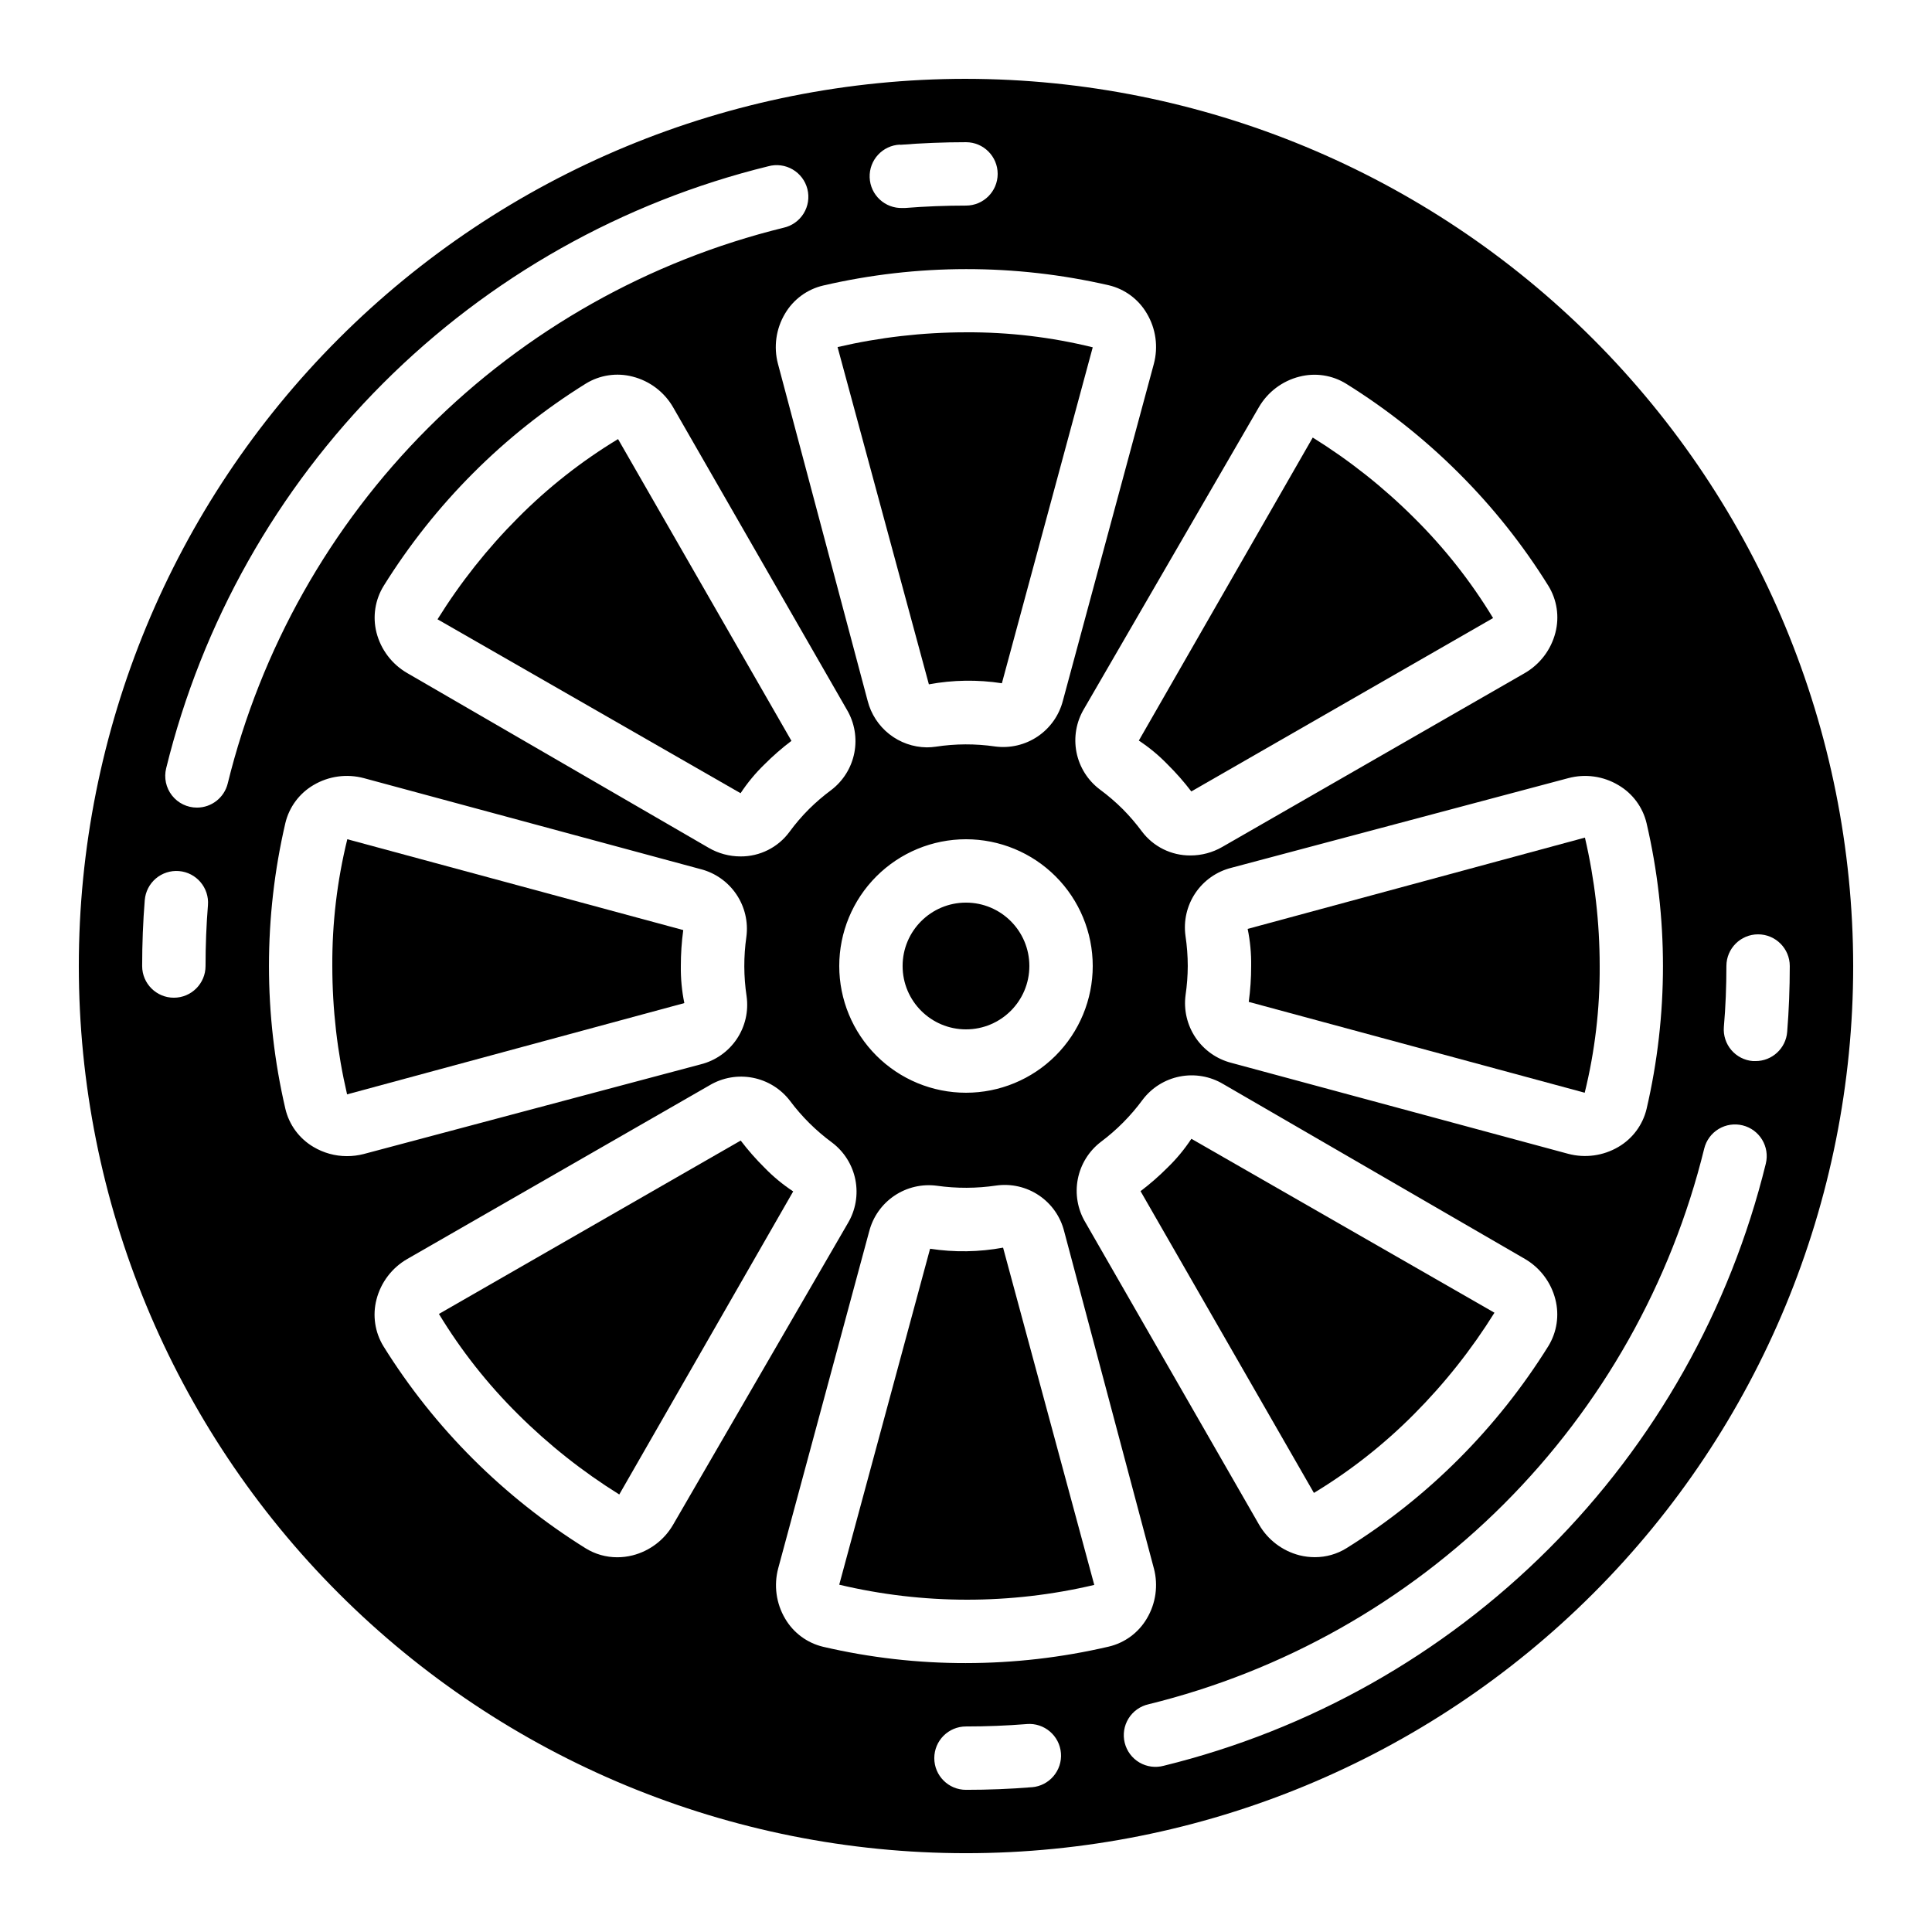 <?xml version="1.0" encoding="UTF-8"?>
<!-- Uploaded to: SVG Repo, www.svgrepo.com, Generator: SVG Repo Mixer Tools -->
<svg fill="#000000" width="800px" height="800px" version="1.1" viewBox="144 144 512 512" xmlns="http://www.w3.org/2000/svg">
 <g>
  <path d="m400 164.89c-62.355 0-122.16 24.77-166.25 68.863-44.094 44.09-68.863 103.89-68.863 166.25s24.77 122.16 68.863 166.25c44.09 44.094 103.89 68.863 166.25 68.863s122.16-24.77 166.25-68.863c44.094-44.09 68.863-103.89 68.863-166.25-0.07-62.336-24.863-122.09-68.941-166.17-44.074-44.078-103.84-68.871-166.17-68.941zm88.352 78.93c4.219-1.094 8.703-0.414 12.41 1.883 10.812 6.731 20.82 14.676 29.832 23.68 9.035 9.004 17.004 19.023 23.738 29.859 2.293 3.719 2.965 8.215 1.863 12.441-1.168 4.523-4.106 8.383-8.152 10.715l-80.156 46.066c-2.555 1.469-5.449 2.242-8.398 2.242-5.062 0.039-9.848-2.328-12.887-6.383-1.539-2.078-3.223-4.039-5.039-5.879-1.895-1.887-3.926-3.629-6.078-5.215-3.219-2.414-5.43-5.938-6.207-9.887-0.773-3.949-0.059-8.047 2.008-11.5l46.332-79.93c2.344-4.031 6.211-6.949 10.734-8.094zm-88.352 122.59c8.906 0 17.449 3.539 23.75 9.84 6.297 6.297 9.836 14.84 9.836 23.75 0 8.906-3.539 17.449-9.836 23.75-6.301 6.297-14.844 9.836-23.75 9.836-8.91 0-17.453-3.539-23.75-9.836-6.301-6.301-9.84-14.844-9.84-23.75 0-8.91 3.539-17.453 9.84-23.75 6.297-6.301 14.84-9.84 23.75-9.84zm-35.719-13.039h-0.004c-2.074 1.539-4.039 3.223-5.875 5.039-1.895 1.891-3.637 3.926-5.215 6.086-3.031 4.098-7.836 6.5-12.934 6.465-2.969 0-5.883-0.789-8.445-2.281l-79.945-46.344c-4.031-2.348-6.949-6.219-8.098-10.738-1.055-4.211-0.359-8.672 1.926-12.359 6.734-10.812 14.676-20.824 23.676-29.836 9.012-9.035 19.031-17 29.871-23.738 3.715-2.289 8.211-2.961 12.434-1.855 4.527 1.156 8.395 4.094 10.723 8.145l46.055 80.156h0.004c2.023 3.441 2.719 7.504 1.949 11.422-0.77 3.918-2.949 7.418-6.125 9.84zm71.441 93.254h-0.004c4.215-3.148 7.941-6.902 11.059-11.141 2.418-3.219 5.941-5.426 9.887-6.199 3.949-0.777 8.047-0.062 11.5 2l79.938 46.332c4.027 2.344 6.941 6.207 8.086 10.723 1.086 4.227 0.406 8.707-1.879 12.422-6.738 10.809-14.684 20.816-23.68 29.832-9 9.02-19.004 16.973-29.816 23.703-2.508 1.555-5.398 2.375-8.348 2.371-1.383 0-2.766-0.168-4.106-0.504-4.523-1.168-8.387-4.106-10.715-8.156l-46.055-80.156h-0.004c-2.019-3.43-2.715-7.484-1.953-11.395 0.762-3.91 2.926-7.406 6.086-9.832zm-53.18-264.25c5.785-0.453 11.66-0.691 17.457-0.691 4.637 0 8.395 3.762 8.395 8.398s-3.758 8.398-8.395 8.398c-5.356 0-10.781 0.211-16.129 0.637h-0.676c-4.637 0.18-8.543-3.434-8.723-8.07-0.18-4.637 3.43-8.543 8.07-8.723zm55.309 37.223c4.238 1.008 7.879 3.711 10.074 7.473 2.398 4.031 3.066 8.863 1.848 13.391l-24.098 89.242c-0.996 3.867-3.375 7.238-6.684 9.469-3.312 2.234-7.328 3.176-11.285 2.648-5.211-0.758-10.504-0.738-15.711 0.059-0.789 0.117-1.586 0.176-2.383 0.176-3.609-0.039-7.106-1.273-9.938-3.504-2.836-2.234-4.856-5.34-5.742-8.84l-23.762-89.285v0.004c-1.195-4.508-0.523-9.305 1.863-13.309 2.215-3.769 5.875-6.465 10.129-7.457 24.895-5.777 50.781-5.801 75.688-0.066zm-239.38 180.41c0 4.637-3.762 8.395-8.398 8.395s-8.398-3.758-8.398-8.395c0-5.879 0.227-11.754 0.688-17.465l0.004-0.004c0.176-2.219 1.23-4.277 2.926-5.723 1.695-1.441 3.894-2.152 6.117-1.977 4.621 0.371 8.07 4.422 7.699 9.043-0.43 5.293-0.637 10.715-0.637 16.125zm-2.277-41.984c-2.582 0-5.023-1.184-6.617-3.219-1.594-2.031-2.164-4.688-1.543-7.195 9.488-38.625 29.375-73.914 57.5-102.04 28.121-28.125 63.414-48.012 102.04-57.5 2.184-0.609 4.519-0.309 6.481 0.832 1.961 1.141 3.375 3.027 3.922 5.227 0.547 2.203 0.184 4.531-1.012 6.457s-3.121 3.289-5.336 3.773c-35.656 8.762-68.238 27.117-94.199 53.082-25.965 25.961-44.32 58.543-53.082 94.199-0.926 3.75-4.289 6.383-8.152 6.383zm39.742 92.363c-3.121 0-6.184-0.844-8.867-2.441-3.766-2.215-6.457-5.875-7.449-10.129-5.789-24.898-5.789-50.789 0-75.688 1.008-4.234 3.703-7.875 7.457-10.078 4.023-2.383 8.836-3.043 13.352-1.836l89.258 24.117v-0.004c3.863 0.996 7.231 3.371 9.461 6.68 2.234 3.309 3.176 7.316 2.648 11.273-0.746 5.219-0.727 10.516 0.059 15.727 0.562 3.981-0.371 8.027-2.613 11.359-2.246 3.336-5.648 5.719-9.547 6.695l-89.324 23.77c-1.449 0.371-2.938 0.559-4.434 0.555zm75.699 105.8c-1.328 0.336-2.691 0.504-4.059 0.504-2.965 0.004-5.875-0.82-8.395-2.387-10.809-6.738-20.82-14.68-29.836-23.676-9.016-9-16.969-19.004-23.703-29.82-2.293-3.723-2.965-8.219-1.863-12.449 1.164-4.523 4.102-8.387 8.152-10.715l80.156-46.055v-0.004c3.438-2.027 7.496-2.731 11.414-1.969 3.918 0.762 7.422 2.934 9.848 6.102 3.144 4.215 6.902 7.941 11.141 11.059 3.215 2.418 5.422 5.941 6.199 9.887 0.773 3.949 0.062 8.043-2 11.5l-46.332 79.938c-2.344 4.027-6.211 6.941-10.723 8.086zm105.8 61.441c-5.688 0.469-11.566 0.695-17.441 0.695-4.641 0-8.398-3.762-8.398-8.398s3.758-8.395 8.398-8.395c5.406 0 10.832-0.211 16.121-0.637v-0.004c4.621-0.371 8.672 3.078 9.043 7.703 0.371 4.621-3.078 8.672-7.699 9.043zm-17.441-32.891c-12.746 0.02-25.449-1.43-37.863-4.324-4.238-1.012-7.879-3.711-10.074-7.477-2.375-4.023-3.027-8.836-1.816-13.348l24.098-89.242h0.004c0.988-3.867 3.367-7.238 6.676-9.469 3.312-2.234 7.328-3.172 11.285-2.641 5.215 0.734 10.508 0.715 15.719-0.059 3.973-0.555 8.008 0.379 11.332 2.625s5.699 5.641 6.668 9.535l23.762 89.293 0.004-0.004c1.191 4.504 0.52 9.301-1.867 13.301-2.211 3.766-5.871 6.457-10.125 7.449-12.395 2.891-25.078 4.352-37.801 4.359zm201.52-184.73c0-4.641 3.758-8.398 8.395-8.398s8.398 3.758 8.398 8.398c0 5.879-0.227 11.754-0.688 17.465-0.352 4.371-4.012 7.738-8.398 7.723h-0.68c-2.223-0.176-4.281-1.23-5.723-2.926-1.445-1.695-2.156-3.894-1.977-6.117 0.461-5.312 0.672-10.738 0.672-16.145zm4.309 42.227h-0.004c4.504 1.117 7.246 5.668 6.133 10.168-9.492 38.625-29.375 73.914-57.5 102.04s-63.414 48.012-102.04 57.5c-2.18 0.594-4.508 0.281-6.457-0.863-1.949-1.145-3.352-3.027-3.894-5.223-0.543-2.195-0.18-4.516 1.012-6.438s3.106-3.281 5.312-3.773c35.652-8.762 68.223-27.121 94.184-53.082 25.957-25.961 44.312-58.539 53.07-94.191 0.535-2.164 1.906-4.031 3.82-5.184 1.91-1.148 4.199-1.492 6.363-0.953zm-25.461-80.062c5.789 24.898 5.789 50.797 0 75.695-1.012 4.238-3.711 7.879-7.473 10.078-4.027 2.371-8.84 3.023-13.352 1.812l-89.242-24.098c-3.863-0.996-7.231-3.375-9.461-6.684s-3.172-7.324-2.648-11.277c0.375-2.547 0.57-5.117 0.582-7.691-0.004-2.68-0.207-5.356-0.605-8.004-0.551-3.973 0.383-8.012 2.625-11.34 2.242-3.324 5.633-5.707 9.523-6.688l89.301-23.762c4.508-1.207 9.309-0.531 13.309 1.871 3.754 2.207 6.441 5.848 7.441 10.086z"/>
  <path d="m459.71 353.74 79.973-45.949c-5.859-9.672-12.887-18.586-20.926-26.543-8.113-8.098-17.129-15.242-26.867-21.293l-46.09 80.309-0.004-0.004c2.758 1.816 5.309 3.926 7.602 6.301 2.266 2.242 4.379 4.641 6.312 7.18z"/>
  <path d="m281.24 281.25c-8.094 8.121-15.238 17.137-21.293 26.871l80.316 46.09h-0.004c1.82-2.758 3.93-5.309 6.301-7.609 2.242-2.254 4.644-4.348 7.18-6.269l-45.949-79.973c-9.672 5.848-18.59 12.863-26.551 20.891z"/>
  <path d="m416.79 400c0 9.273-7.519 16.793-16.793 16.793-9.277 0-16.797-7.519-16.797-16.793 0-9.277 7.519-16.797 16.797-16.797 9.273 0 16.793 7.519 16.793 16.797"/>
  <path d="m409.51 325.07 24.074-89.031c-10.988-2.703-22.27-4.039-33.586-3.973-11.457 0.004-22.875 1.316-34.035 3.914l24.199 89.375c6.391-1.18 12.93-1.277 19.348-0.285z"/>
  <path d="m390.48 474.93-24.074 89.031c22.219 5.281 45.359 5.301 67.586 0.059l-24.164-89.379c-6.387 1.176-12.926 1.273-19.348 0.289z"/>
  <path d="m475.57 400c0.004 3.18-0.211 6.359-0.637 9.512l89.031 24.074c2.703-10.988 4.039-22.27 3.969-33.586 0-11.453-1.312-22.871-3.91-34.027l-89.379 24.191c0.664 3.234 0.977 6.531 0.926 9.836z"/>
  <path d="m325.07 390.48-89.031-24.074c-2.703 10.992-4.039 22.273-3.973 33.59 0.004 11.453 1.316 22.867 3.914 34.023l89.375-24.191c-0.664-3.234-0.973-6.531-0.926-9.832-0.004-3.184 0.211-6.363 0.641-9.516z"/>
  <path d="m340.29 446.26-79.973 45.949v-0.004c5.863 9.676 12.891 18.59 20.926 26.551 8.125 8.09 17.137 15.234 26.871 21.297l46.09-80.316c-2.754-1.816-5.305-3.922-7.602-6.289-2.269-2.246-4.379-4.648-6.312-7.188z"/>
  <path d="m518.75 518.75c8.09-8.125 15.234-17.137 21.297-26.867l-80.316-46.09v-0.004c-1.816 2.758-3.922 5.305-6.289 7.602-2.246 2.258-4.648 4.356-7.188 6.281l45.949 79.973-0.004-0.004c9.672-5.852 18.59-12.867 26.551-20.891z"/>
 </g>
</svg>